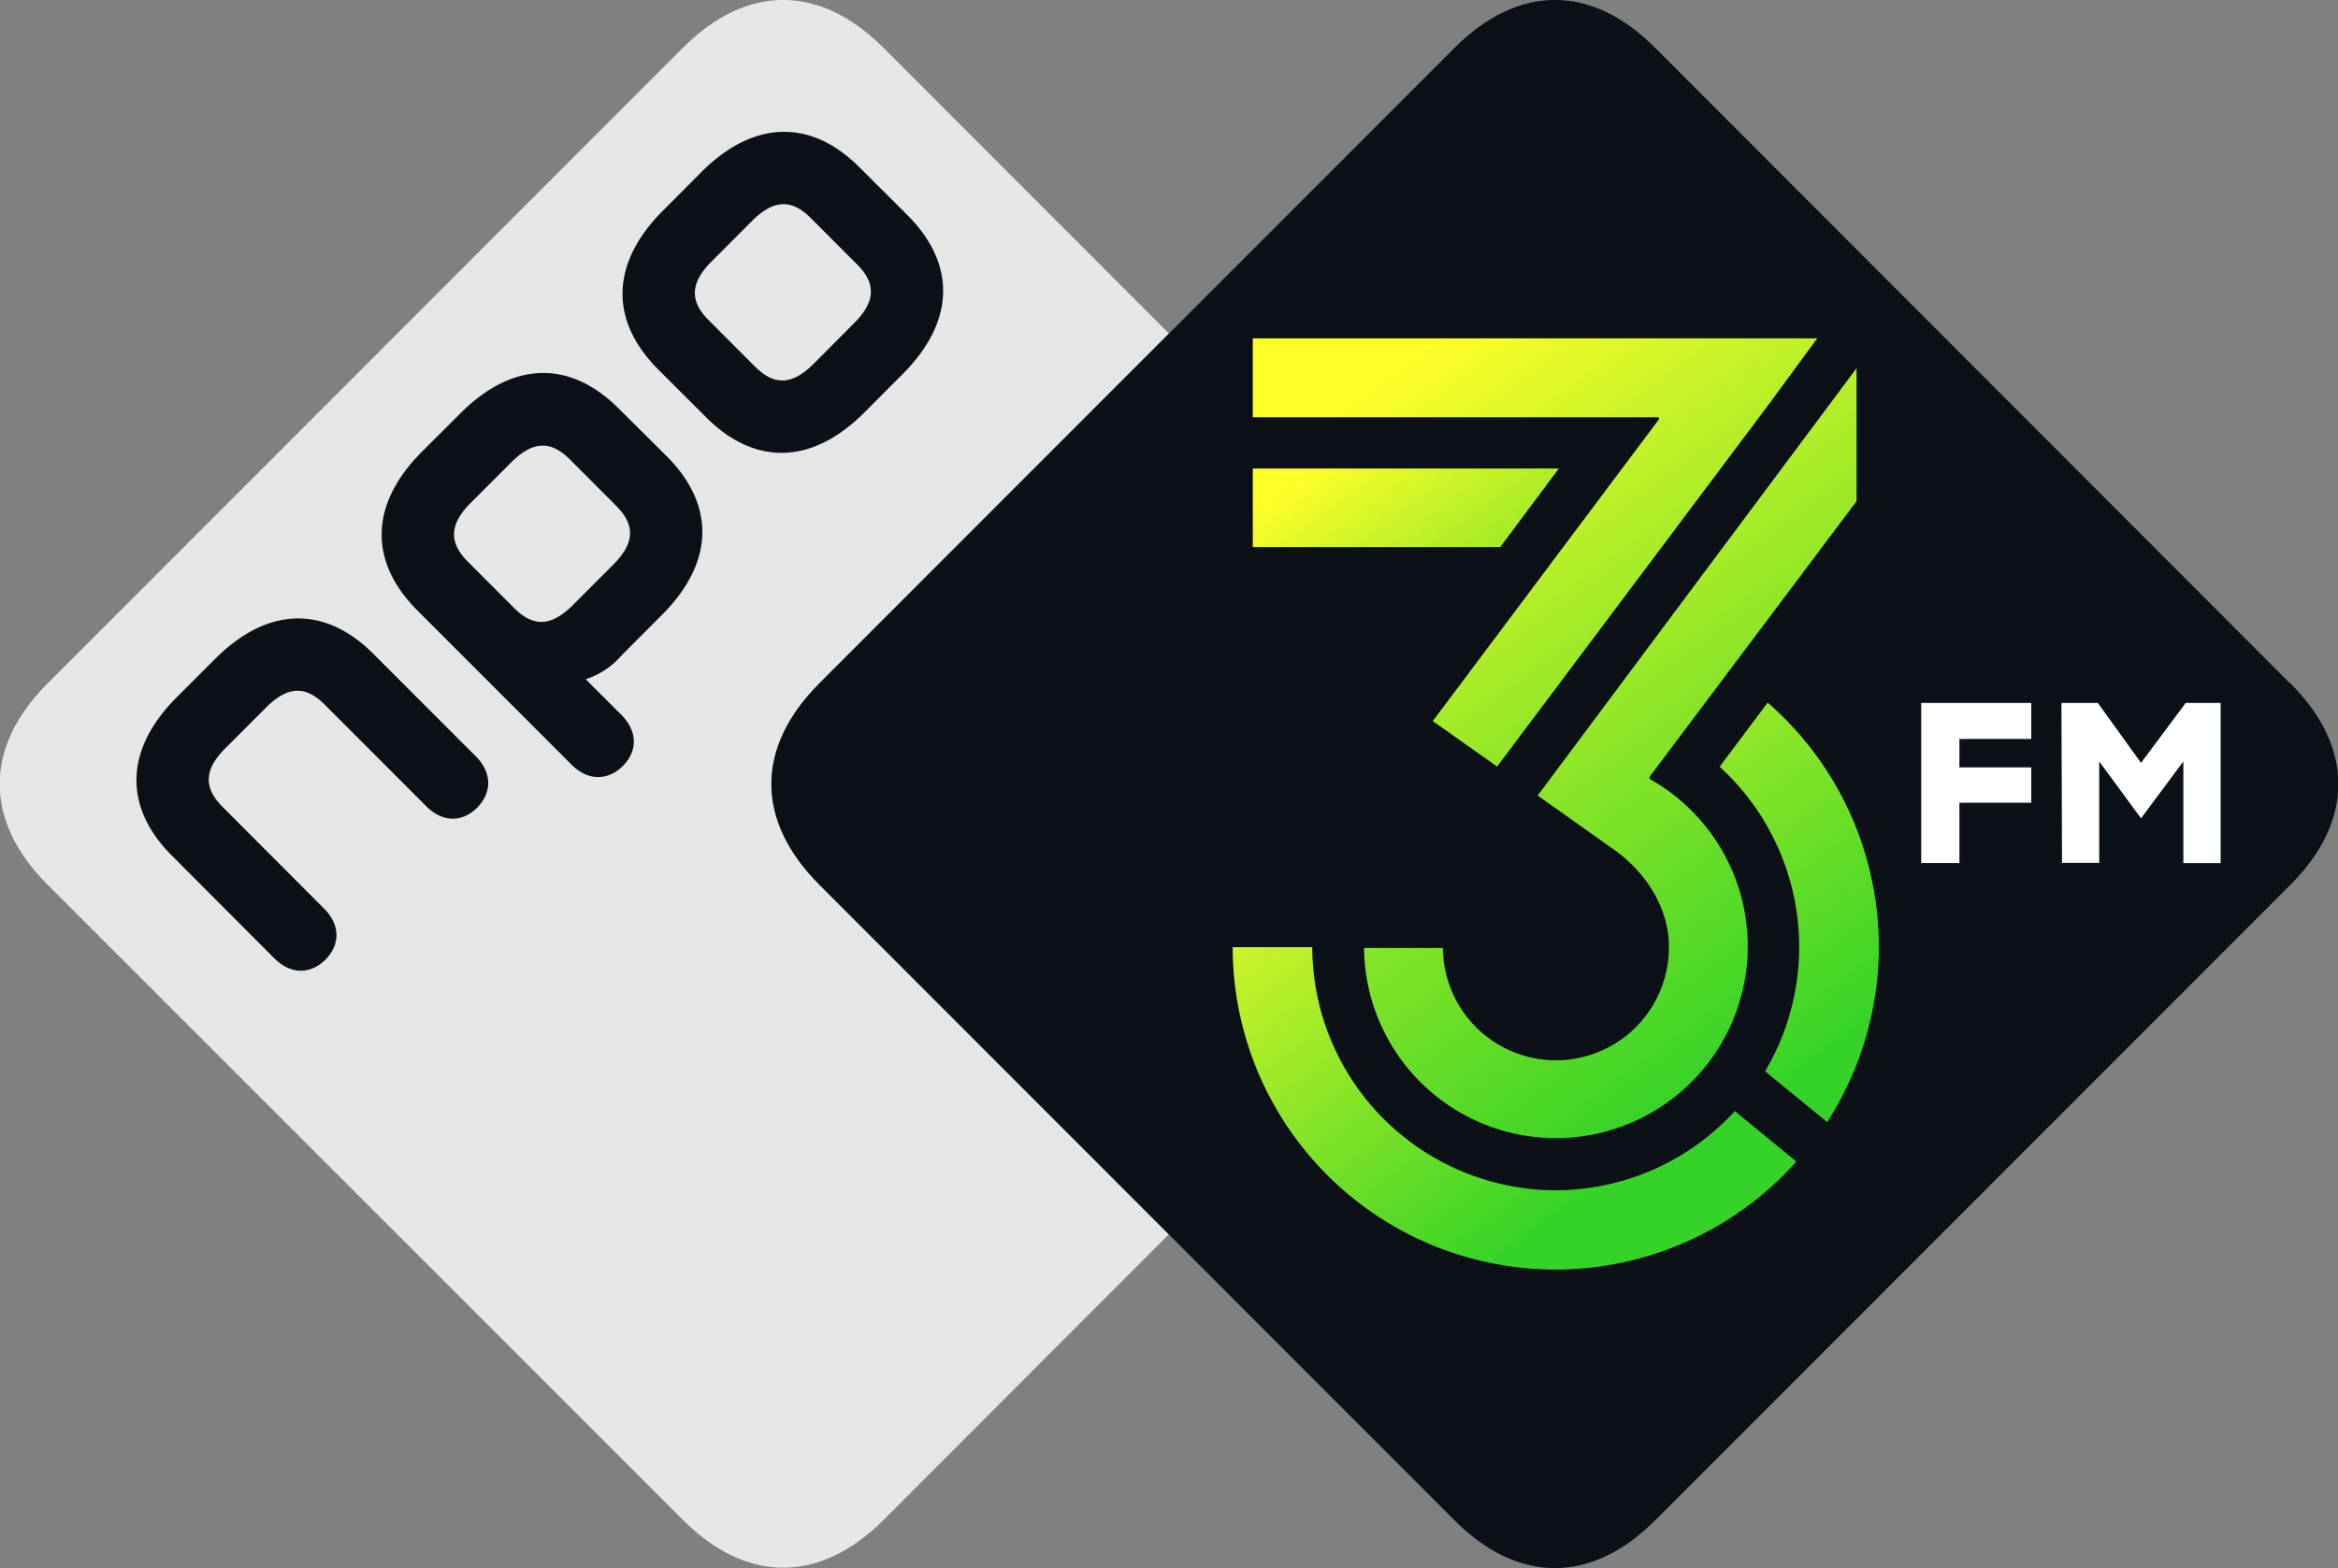 <svg id="Layer_12" data-name="Layer 12" xmlns="http://www.w3.org/2000/svg" xmlns:xlink="http://www.w3.org/1999/xlink" viewBox="0 0 283.46 190.15"><rect x="0" y="0" width="283.46" height="190.15" fill="#808080" stroke="none"/><defs><style>.cls-1{fill:#e6e6e6;}.cls-2{fill:#0b1116;}.cls-3{fill:#fff;}.cls-4{fill:url(#linear-gradient);}.cls-5{fill:url(#linear-gradient-2);}.cls-6{fill:url(#linear-gradient-3);}.cls-7{fill:url(#linear-gradient-4);}.cls-8{fill:url(#linear-gradient-5);}</style><linearGradient id="linear-gradient" x1="14.19" y1="279.91" x2="16.72" y2="274.49" gradientTransform="matrix(11.24, 0, 0, -17.58, 21.65, 5002.24)" gradientUnits="userSpaceOnUse"><stop offset="0" stop-color="#ffff28"/><stop offset="1" stop-color="#35d327"/></linearGradient><linearGradient id="linear-gradient-2" x1="11.89" y1="275.63" x2="17.3" y2="270.01" gradientTransform="matrix(12.88, 0, 0, -9.78, 17.48, 2784.66)" gradientUnits="userSpaceOnUse"><stop offset="0.01" stop-color="#ffff28"/><stop offset="1" stop-color="#35d327"/></linearGradient><linearGradient id="linear-gradient-3" x1="18.68" y1="230.98" x2="28.66" y2="227.46" gradientTransform="matrix(6.98, 0, 0, -1.8, 23.37, 522.73)" gradientUnits="userSpaceOnUse"><stop offset="0" stop-color="#ffff28"/><stop offset="1" stop-color="#35d327"/></linearGradient><linearGradient id="linear-gradient-4" x1="8.29" y1="265.42" x2="13.71" y2="261.18" gradientTransform="matrix(12.86, 0, 0, -7.36, 17.03, 2113.26)" xlink:href="#linear-gradient-3"/><linearGradient id="linear-gradient-5" x1="47.87" y1="277.41" x2="50.62" y2="267.45" gradientTransform="matrix(3.62, 0, 0, -9.57, 37.38, 2734.76)" xlink:href="#linear-gradient-3"/></defs><path class="cls-1" d="M99.37,153.94c-7.75-7.76-7.75-16.65,0-24.41l42.36-42.42L107.14,52.48c-7.75-7.77-16.63-7.77-24.37,0l-77,77.05c-7.75,7.76-7.75,16.66,0,24.42l77,77c7.75,7.76,16.63,7.76,24.38,0l34.59-34.64Z" transform="translate(0 -46.66)"/><path class="cls-2" d="M277.65,129.53,200.7,52.48c-7.74-7.77-16.62-7.77-24.37,0l-77,77.05c-7.75,7.76-7.75,16.65,0,24.41L176.32,231c7.74,7.76,16.63,7.76,24.38,0l77-77.05c7.74-7.76,7.74-16.66,0-24.41" transform="translate(0 -46.66)"/><path class="cls-3" d="M232.93,131.9h13.34v4.37h-8.71v3.45h8.71V144h-8.71v7.32h-4.63Zm17,0h4.41l5.24,7.27L265,131.9h4.23v19.43h-4.52V139l-5.13,6.89L254.51,139v12.3H250Z" transform="translate(0 -46.66)"/><path class="cls-2" d="M57.67,138.36c2.16,2.16,1.84,4.58.17,6.25s-4.05,1.95-6.2-.22L39.37,132.11c-2.32-2.34-4.52-2.26-7.12.36l-4.91,4.91c-2.61,2.6-2.68,4.8-.36,7.12l12.27,12.3c2.16,2.14,1.88,4.55.22,6.22s-4.08,2-6.24-.18L20.85,150.43c-5.79-5.79-5.89-12.75.6-19.24l4.62-4.62c6.5-6.5,13.44-6.4,19.22-.6Zm52.38-65.58c5.78,5.8,5.88,12.75-.62,19.25l-4.61,4.63c-6.48,6.5-13.44,6.4-19.22.59l-5.83-5.82c-5.77-5.79-5.88-12.75.62-19.24L85,67.56c6.48-6.5,13.44-6.4,19.21-.6Zm-6.14,5.94L98.3,73.1c-2.33-2.33-4.52-2.26-7.13.36l-4.9,4.91c-2.6,2.61-2.68,4.81-.34,7.13l5.6,5.61c2.34,2.34,4.52,2.27,7.13-.35l4.9-4.92c2.6-2.6,2.68-4.8.35-7.12M80.85,102c5.78,5.8,5.89,12.75-.61,19.24l-4.93,4.95a9.6,9.6,0,0,1-4.3,2.84l4.3,4.29c2.15,2.17,1.87,4.56.21,6.22s-4.09,2-6.25-.18l-18.7-18.71c-5.78-5.8-5.88-12.75.61-19.24L55.8,96.8c6.49-6.5,13.43-6.39,19.21-.6L80.85,102ZM74.71,108l-5.61-5.62c-2.33-2.33-4.51-2.26-7.13.36l-4.9,4.9c-2.6,2.61-2.67,4.81-.35,7.13l5.61,5.62c2.34,2.34,4.5,2.26,7.12-.35l4.91-4.92c2.6-2.6,2.68-4.79.35-7.11" transform="translate(0 -46.66)"/><path class="cls-4" d="M225.09,107.44V91.31l-38.66,51.82,8.91,6.32c4.39,3,7,7.51,7,12a13.7,13.7,0,0,1-27.4.17h-9.56a23.26,23.26,0,1,0,34.71-20.45A.18.18,0,0,1,200,141a.19.19,0,0,1,0-.15Z" transform="translate(0 -46.66)"/><path class="cls-5" d="M201.11,97.36a.17.17,0,0,1,0,.18l-27.4,36.56,7.8,5.52,32.76-43.69,6.05-8.24H151.89v9.57H201a.18.18,0,0,1,.16.1Z" transform="translate(0 -46.66)"/><path class="cls-6" d="M189,103.47H151.89V113h30Z" transform="translate(0 -46.66)"/><path class="cls-7" d="M188.6,191a29.56,29.56,0,0,1-29.5-29.48h-9.65a39.13,39.13,0,0,0,68.34,26l-7.46-6.12A29.52,29.52,0,0,1,188.6,191Z" transform="translate(0 -46.66)"/><path class="cls-8" d="M214.29,131.89l-5.8,7.75A29.58,29.58,0,0,1,214,176.57l7.52,6.16a39.22,39.22,0,0,0-7.18-50.84Z" transform="translate(0 -46.66)"/></svg>